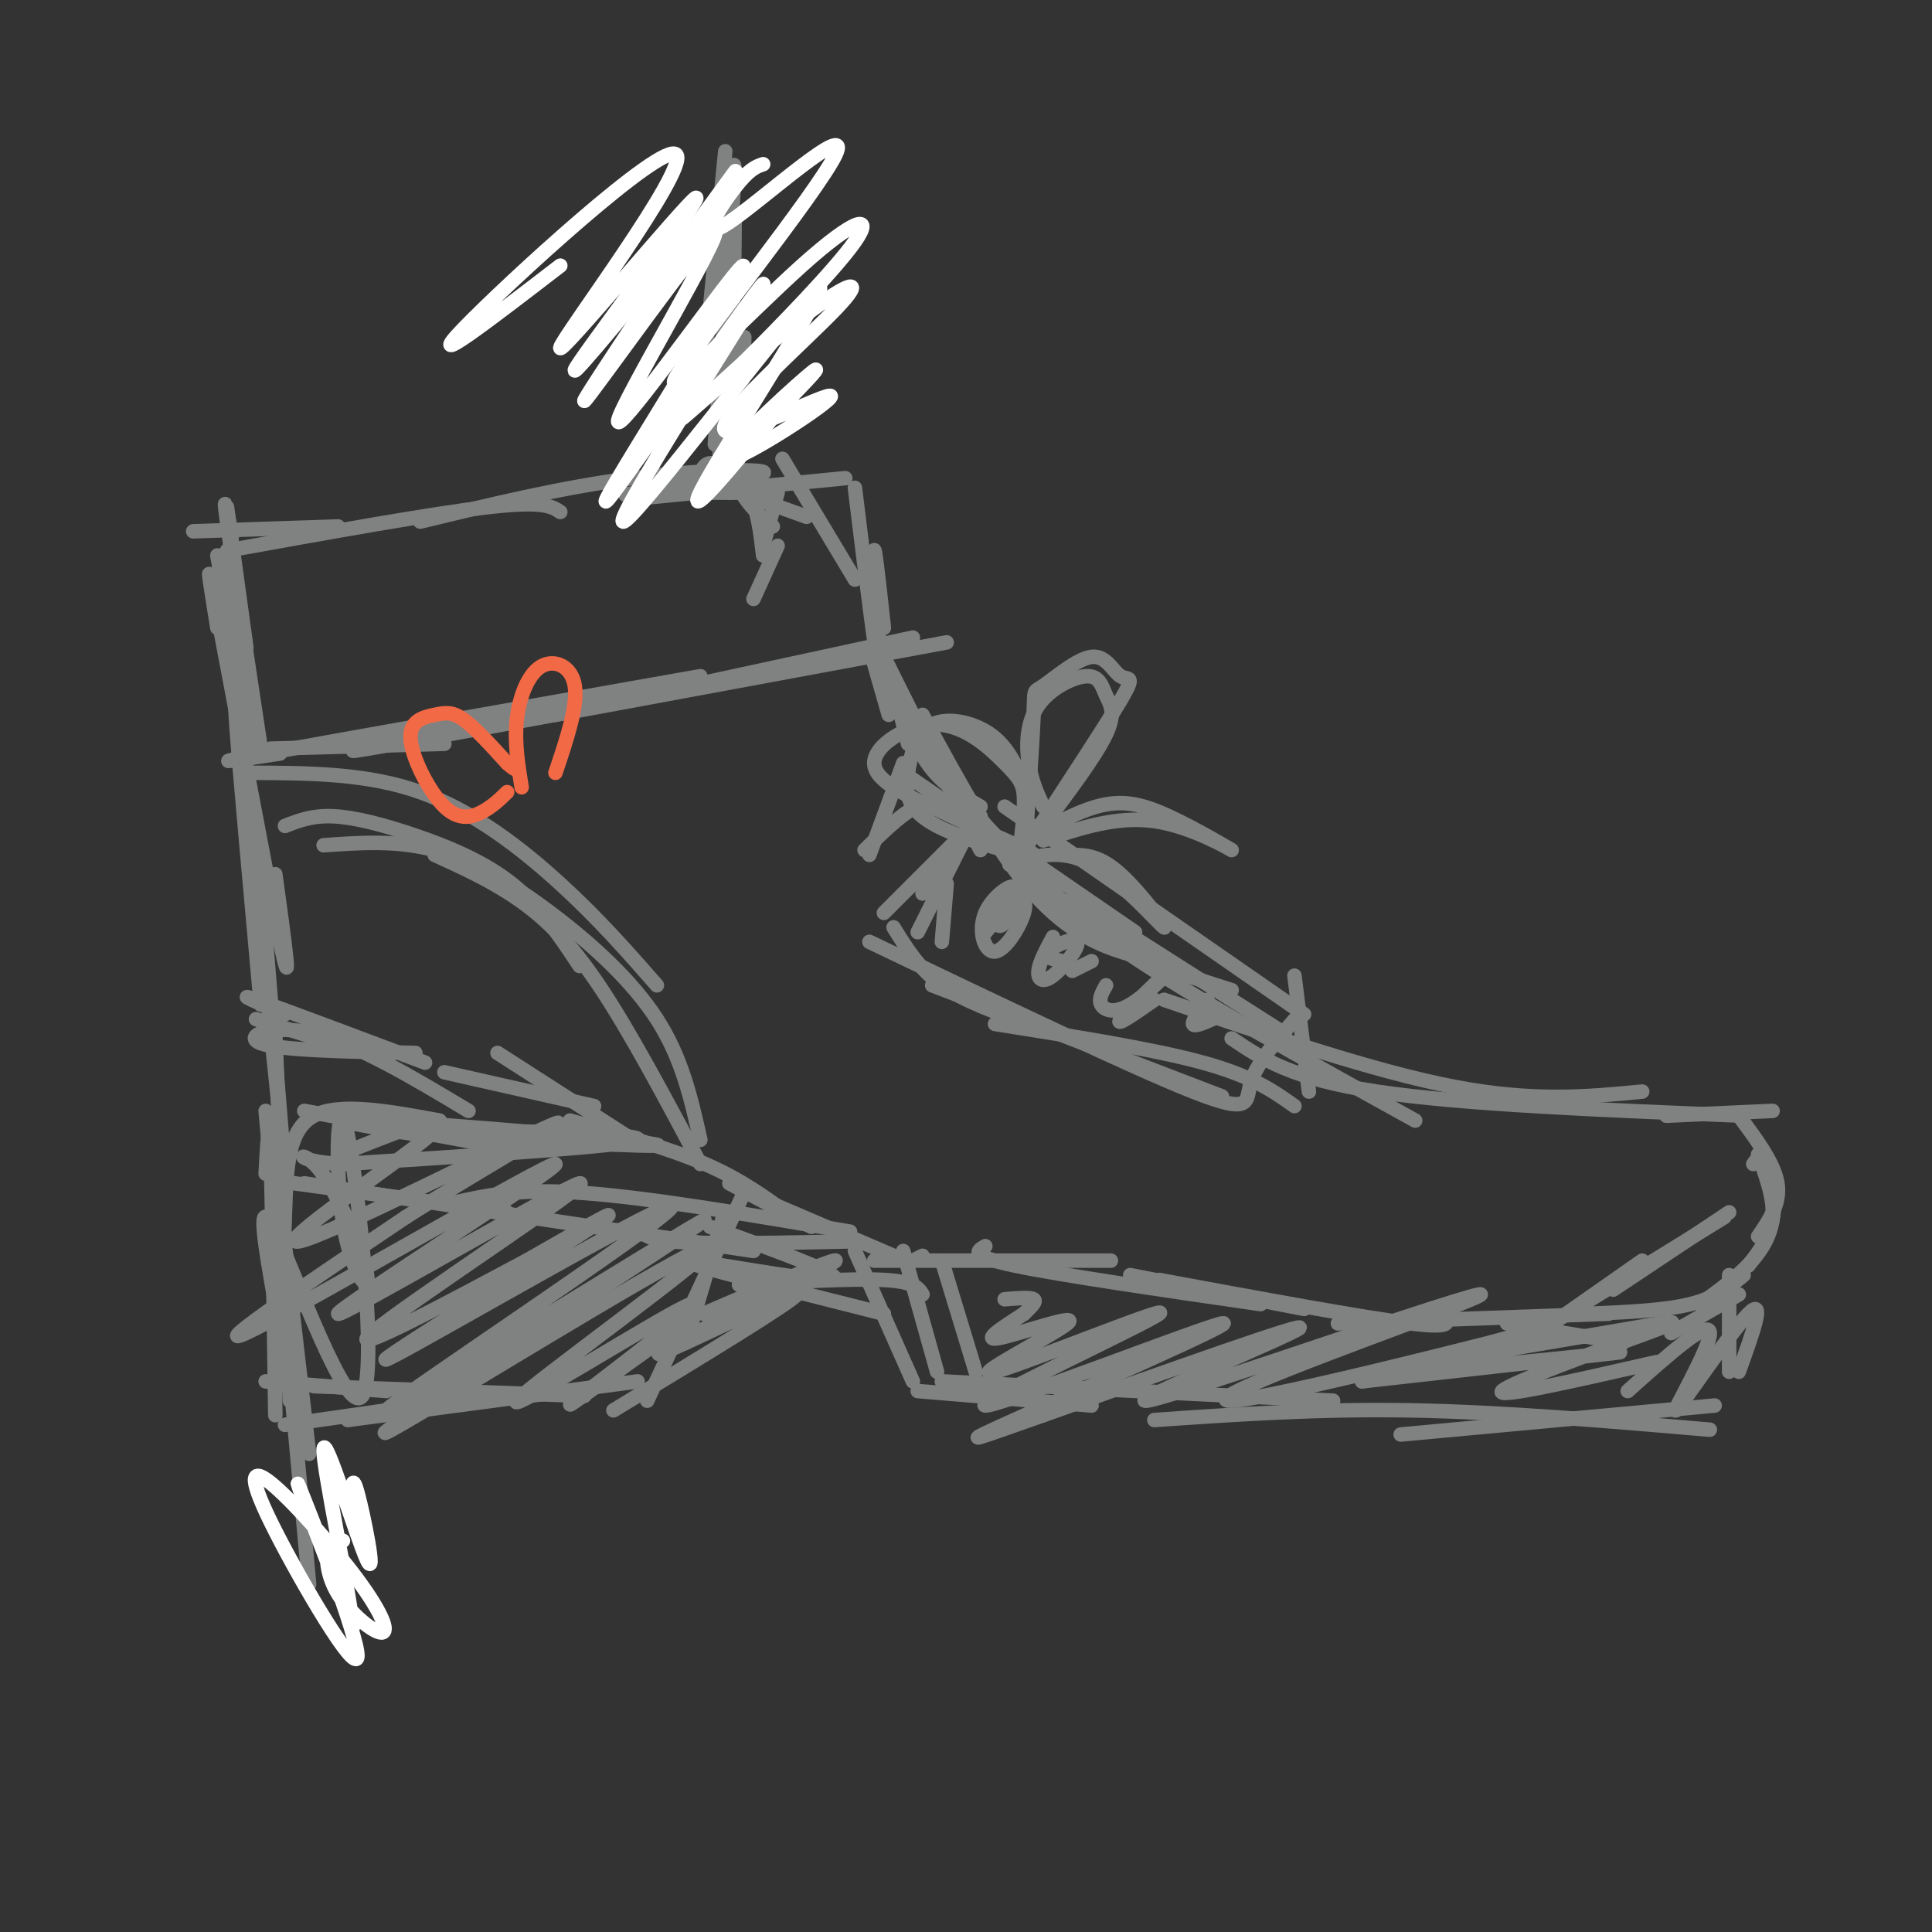 <svg viewBox='0 0 400 400' version='1.1' xmlns='http://www.w3.org/2000/svg' xmlns:xlink='http://www.w3.org/1999/xlink'><rect x="0" y="0" width="400" height="400" fill="#333333" stroke="none"/><g fill='none' stroke='rgb(128,130,130)' stroke-width='3' stroke-linecap='round' stroke-linejoin='round'><path d='M150,37c0.000,0.000 0.000,20.000 0,20'/><path d='M149,43c0.750,-7.583 1.500,-15.167 1,-10c-0.500,5.167 -2.250,23.083 -4,41'/><path d='M150,47c1.167,-8.750 2.333,-17.500 2,-10c-0.333,7.500 -2.167,31.250 -4,55'/><path d='M152,56c0.083,-7.333 0.167,-14.667 0,-7c-0.167,7.667 -0.583,30.333 -1,53'/><path d='M154,75c0.083,-4.083 0.167,-8.167 0,-5c-0.167,3.167 -0.583,13.583 -1,24'/><path d='M152,92c0.000,0.000 1.000,6.000 1,6'/><path d='M149,76c0.000,0.000 0.000,19.000 0,19'/><path d='M148,86c1.500,5.583 3.000,11.167 5,15c2.000,3.833 4.500,5.917 7,8'/><path d='M142,98c0.000,0.000 25.000,9.000 25,9'/><path d='M161,102c0.000,0.000 -3.000,11.000 -3,11'/><path d='M145,98c0.556,-1.222 1.111,-2.444 3,-2c1.889,0.444 5.111,2.556 7,6c1.889,3.444 2.444,8.222 3,13'/><path d='M161,113c0.000,0.000 -5.000,11.000 -5,11'/><path d='M144,102c0.000,0.000 15.000,0.000 15,0'/><path d='M138,102c-6.018,0.429 -12.036,0.857 -6,0c6.036,-0.857 24.125,-3.000 26,-4c1.875,-1.000 -12.464,-0.857 -27,1c-14.536,1.857 -29.268,5.429 -44,9'/><path d='M116,106c-1.750,-1.167 -3.500,-2.333 -15,-1c-11.500,1.333 -32.750,5.167 -54,9'/><path d='M70,109c0.000,0.000 -30.000,1.000 -30,1'/><path d='M47,105c0.000,0.000 4.000,29.000 4,29'/><path d='M48,111c-1.000,-5.167 -2.000,-10.333 -1,-3c1.000,7.333 4.000,27.167 7,47'/><path d='M45,115c0.000,0.000 7.000,40.000 7,40'/><path d='M56,155c0.000,0.000 36.000,-1.000 36,-1'/><path d='M58,156c-8.750,1.333 -17.500,2.667 -3,0c14.500,-2.667 52.250,-9.333 90,-16'/><path d='M89,152c-12.417,2.583 -24.833,5.167 -7,2c17.833,-3.167 65.917,-12.083 114,-21'/><path d='M115,148c0.000,0.000 74.000,-16.000 74,-16'/><path d='M134,103c0.000,0.000 41.000,-4.000 41,-4'/><path d='M162,95c0.000,0.000 15.000,25.000 15,25'/><path d='M177,101c2.267,18.511 4.533,37.022 5,37c0.467,-0.022 -0.867,-18.578 -1,-23c-0.133,-4.422 0.933,5.289 2,15'/><path d='M180,134c0.000,0.000 4.000,14.000 4,14'/><path d='M184,138c0.000,0.000 4.000,16.000 4,16'/><path d='M185,141c2.000,6.333 4.000,12.667 7,17c3.000,4.333 7.000,6.667 11,9'/><path d='M182,134c0.000,0.000 21.000,42.000 21,42'/><path d='M191,148c7.780,14.304 15.560,28.607 23,37c7.440,8.393 14.542,10.875 18,12c3.458,1.125 3.274,0.893 3,0c-0.274,-0.893 -0.637,-2.446 -1,-4'/><path d='M192,152c-0.732,0.435 -1.464,0.869 -3,0c-1.536,-0.869 -3.875,-3.042 2,4c5.875,7.042 19.964,23.298 32,33c12.036,9.702 22.018,12.851 32,16'/><path d='M206,173c6.250,7.083 12.500,14.167 27,24c14.500,9.833 37.250,22.417 60,35'/><path d='M241,207c21.750,7.417 43.500,14.833 60,18c16.500,3.167 27.750,2.083 39,1'/><path d='M255,215c6.167,4.167 12.333,8.333 30,11c17.667,2.667 46.833,3.833 76,5'/><path d='M345,231c0.000,0.000 22.000,-1.000 22,-1'/><path d='M360,231c3.667,4.917 7.333,9.833 8,14c0.667,4.167 -1.667,7.583 -4,11'/><path d='M364,239c1.667,4.583 3.333,9.167 3,13c-0.333,3.833 -2.667,6.917 -5,10'/><path d='M363,241c0.956,-1.356 1.911,-2.711 3,0c1.089,2.711 2.311,9.489 0,15c-2.311,5.511 -8.156,9.756 -14,14'/><path d='M360,268c0.000,0.000 -14.000,8.000 -14,8'/><path d='M361,264c-2.833,2.333 -5.667,4.667 -11,6c-5.333,1.333 -13.167,1.667 -21,2'/><path d='M336,278c0.000,0.000 -24.000,-4.000 -24,-4'/><path d='M333,272c0.000,0.000 -56.000,2.000 -56,2'/><path d='M298,272c1.833,1.583 3.667,3.167 -6,2c-9.667,-1.167 -30.833,-5.083 -52,-9'/><path d='M270,271c0.000,0.000 -36.000,-7.000 -36,-7'/><path d='M261,270c-20.750,-3.000 -41.500,-6.000 -51,-8c-9.500,-2.000 -7.750,-3.000 -6,-4'/><path d='M230,261c0.000,0.000 -49.000,0.000 -49,0'/><path d='M185,260c0.000,0.000 -28.000,-12.000 -28,-12'/><path d='M168,254c0.000,0.000 -17.000,-9.000 -17,-9'/><path d='M164,252c-5.167,-3.833 -10.333,-7.667 -18,-11c-7.667,-3.333 -17.833,-6.167 -28,-9'/><path d='M131,236c0.000,0.000 -28.000,-18.000 -28,-18'/><path d='M45,130c-1.467,-9.133 -2.933,-18.267 0,-3c2.933,15.267 10.267,54.933 13,68c2.733,13.067 0.867,-0.467 -1,-14'/><path d='M50,154c-0.833,-6.000 -1.667,-12.000 -1,-3c0.667,9.000 2.833,33.000 5,57'/><path d='M53,211c0.000,0.000 19.000,6.000 19,6'/><path d='M59,210c-5.417,-2.333 -10.833,-4.667 -6,-3c4.833,1.667 19.917,7.333 35,13'/><path d='M52,174c0.000,0.000 6.000,58.000 6,58'/><path d='M55,188c-0.833,-8.083 -1.667,-16.167 -1,-7c0.667,9.167 2.833,35.583 5,62'/><path d='M61,245c0.000,0.000 44.000,6.000 44,6'/><path d='M63,245c0.000,0.000 93.000,14.000 93,14'/><path d='M94,249c6.667,-1.500 13.333,-3.000 27,-2c13.667,1.000 34.333,4.500 55,8'/><path d='M134,253c-1.083,1.667 -2.167,3.333 5,4c7.167,0.667 22.583,0.333 38,0'/><path d='M123,229c0.000,0.000 -31.000,-7.000 -31,-7'/><path d='M86,218c-14.022,-0.267 -28.044,-0.533 -32,-2c-3.956,-1.467 2.156,-4.133 11,-2c8.844,2.133 20.422,9.067 32,16'/><path d='M57,214c0.000,0.000 3.000,76.000 3,76'/><path d='M55,230c0.000,0.000 9.000,98.000 9,98'/><path d='M59,258c0.000,0.000 5.000,43.000 5,43'/><path d='M55,243c0.333,-6.167 0.667,-12.333 1,-4c0.333,8.333 0.667,31.167 1,54'/><path d='M59,295c0.000,0.000 21.000,-3.000 21,-3'/><path d='M55,286c0.000,0.000 25.000,2.000 25,2'/><path d='M65,287c0.000,0.000 56.000,2.000 56,2'/><path d='M72,294c0.000,0.000 60.000,-8.000 60,-8'/><path d='M150,251c0.000,0.000 -8.000,27.000 -8,27'/><path d='M154,247c0.000,0.000 -20.000,43.000 -20,43'/><path d='M143,273c-14.406,10.391 -28.813,20.782 -24,17c4.813,-3.782 28.845,-21.737 24,-20c-4.845,1.737 -38.567,23.167 -36,20c2.567,-3.167 41.422,-30.929 40,-32c-1.422,-1.071 -43.121,24.551 -59,34c-15.879,9.449 -5.940,2.724 4,-4'/><path d='M92,288c17.828,-11.762 60.399,-39.167 53,-35c-7.399,4.167 -64.767,39.907 -65,39c-0.233,-0.907 56.670,-38.460 59,-42c2.330,-3.540 -49.911,26.931 -58,31c-8.089,4.069 27.975,-18.266 40,-26c12.025,-7.734 0.013,-0.867 -12,6'/><path d='M109,261c-12.801,6.825 -38.803,20.888 -32,15c6.803,-5.888 46.411,-31.727 43,-31c-3.411,0.727 -49.842,28.020 -50,27c-0.158,-1.020 45.958,-30.351 45,-31c-0.958,-0.649 -48.988,27.386 -62,34c-13.012,6.614 8.994,-8.193 31,-23'/><path d='M84,252c15.223,-9.676 37.781,-22.367 30,-19c-7.781,3.367 -45.903,22.791 -52,24c-6.097,1.209 19.829,-15.797 27,-22c7.171,-6.203 -4.415,-1.601 -16,3'/><path d='M63,230c0.000,0.000 38.000,7.000 38,7'/><path d='M87,235c-11.655,-1.885 -23.309,-3.769 -9,-3c14.309,0.769 54.583,4.192 58,5c3.417,0.808 -30.022,-1.000 -45,-2c-14.978,-1.000 -11.494,-1.192 3,-1c14.494,0.192 39.998,0.769 38,2c-1.998,1.231 -31.499,3.115 -61,5'/><path d='M71,241c-11.253,-0.361 -8.885,-3.765 -5,1c3.885,4.765 9.286,17.697 10,22c0.714,4.303 -3.259,-0.024 -5,-11c-1.741,-10.976 -1.250,-28.602 1,-18c2.250,10.602 6.260,49.431 3,54c-3.260,4.569 -13.788,-25.123 -18,-34c-4.212,-8.877 -2.106,3.062 0,15'/><path d='M57,270c0.179,4.872 0.625,9.553 1,6c0.375,-3.553 0.678,-15.341 1,-25c0.322,-9.659 0.663,-17.188 6,-20c5.337,-2.812 15.668,-0.906 26,1'/><path d='M195,261c0.000,0.000 7.000,23.000 7,23'/><path d='M191,260c0.000,0.000 -2.000,1.000 -2,1'/><path d='M147,254c14.800,5.333 29.600,10.667 25,11c-4.600,0.333 -28.600,-4.333 -30,-4c-1.400,0.333 19.800,5.667 41,11'/><path d='M127,292c18.434,-11.192 36.868,-22.385 38,-24c1.132,-1.615 -15.036,6.346 -23,10c-7.964,3.654 -7.722,3.000 2,-2c9.722,-5.000 28.925,-14.346 29,-15c0.075,-0.654 -18.979,7.385 -25,10c-6.021,2.615 0.989,-0.192 8,-3'/><path d='M153,266c11.833,-0.667 23.667,-1.333 30,-1c6.333,0.333 7.167,1.667 8,3'/><path d='M187,259c0.000,0.000 7.000,25.000 7,25'/><path d='M177,259c0.000,0.000 12.000,27.000 12,27'/><path d='M190,288c0.000,0.000 36.000,3.000 36,3'/><path d='M195,286c0.000,0.000 81.000,4.000 81,4'/><path d='M239,294c16.917,-1.167 33.833,-2.333 53,-2c19.167,0.333 40.583,2.167 62,4'/><path d='M290,297c0.000,0.000 65.000,-6.000 65,-6'/><path d='M358,284c0.000,0.000 0.000,-20.000 0,-20'/><path d='M360,284c2.851,-7.881 5.702,-15.762 2,-12c-3.702,3.762 -13.958,19.167 -15,20c-1.042,0.833 7.131,-12.905 7,-16c-0.131,-3.095 -8.565,4.452 -17,12'/><path d='M343,282c-16.735,3.819 -33.471,7.638 -32,6c1.471,-1.638 21.148,-8.732 30,-12c8.852,-3.268 6.878,-2.711 -9,0c-15.878,2.711 -45.659,7.576 -42,8c3.659,0.424 40.760,-3.593 45,-4c4.240,-0.407 -24.380,2.797 -53,6'/><path d='M282,286c4.991,-2.745 43.969,-12.608 38,-11c-5.969,1.608 -56.886,14.687 -65,15c-8.114,0.313 26.574,-12.140 42,-18c15.426,-5.860 11.588,-5.127 -7,1c-18.588,6.127 -51.928,17.650 -53,17c-1.072,-0.650 30.122,-13.471 32,-15c1.878,-1.529 -25.561,8.236 -53,18'/><path d='M216,293c-13.167,4.602 -19.585,7.106 -6,1c13.585,-6.106 47.172,-20.821 43,-20c-4.172,0.821 -46.103,17.178 -49,17c-2.897,-0.178 33.240,-16.890 36,-19c2.760,-2.110 -27.858,10.383 -34,12c-6.142,1.617 12.193,-7.642 15,-10c2.807,-2.358 -9.912,2.183 -14,3c-4.088,0.817 0.456,-2.092 5,-5'/><path d='M212,272c1.489,-1.444 2.711,-2.556 2,-3c-0.711,-0.444 -3.356,-0.222 -6,0'/><path d='M59,171c2.815,-1.101 5.631,-2.202 10,-2c4.369,0.202 10.292,1.708 17,4c6.708,2.292 14.202,5.369 20,10c5.798,4.631 9.899,10.815 14,17'/><path d='M67,175c7.607,-0.542 15.214,-1.083 23,1c7.786,2.083 15.750,6.792 24,13c8.250,6.208 16.786,13.917 22,22c5.214,8.083 7.107,16.542 9,25'/><path d='M145,241c-7.356,-13.822 -14.711,-27.644 -21,-37c-6.289,-9.356 -11.511,-14.244 -17,-18c-5.489,-3.756 -11.244,-6.378 -17,-9'/><path d='M52,160c12.000,0.044 24.000,0.089 35,4c11.000,3.911 21.000,11.689 29,19c8.000,7.311 14.000,14.156 20,21'/><path d='M201,171c0.000,0.000 -11.000,22.000 -11,22'/><path d='M196,183c0.000,0.000 -1.000,12.000 -1,12'/><path d='M185,192c2.667,4.333 5.333,8.667 10,12c4.667,3.333 11.333,5.667 18,8'/><path d='M193,204c0.000,0.000 60.000,23.000 60,23'/><path d='M206,212c16.333,2.583 32.667,5.167 43,8c10.333,2.833 14.667,5.917 19,9'/><path d='M271,226c0.000,0.000 -3.000,-24.000 -3,-24'/><path d='M266,214c0.000,0.000 -44.000,-28.000 -44,-28'/><path d='M235,193c0.000,0.000 -48.000,-33.000 -48,-33'/><path d='M187,158c0.000,0.000 -7.000,19.000 -7,19'/><path d='M179,176c4.500,-4.417 9.000,-8.833 13,-10c4.000,-1.167 7.500,0.917 11,3'/><path d='M208,167c0.000,0.000 62.000,43.000 62,43'/><path d='M269,210c-4.378,5.000 -8.756,10.000 -10,14c-1.244,4.000 0.644,7.000 -12,2c-12.644,-5.000 -39.822,-18.000 -67,-31'/><path d='M183,189c0.000,0.000 14.000,-14.000 14,-14'/><path d='M202,170c0.000,0.000 -11.000,15.000 -11,15'/></g>
<g fill='none' stroke='rgb(255,255,255)' stroke-width='3' stroke-linecap='round' stroke-linejoin='round'><path d='M116,55c-14.451,11.119 -28.903,22.238 -20,13c8.903,-9.238 41.159,-38.835 44,-36c2.841,2.835 -23.733,38.100 -24,40c-0.267,1.900 25.774,-29.565 28,-31c2.226,-1.435 -19.364,27.162 -24,34c-4.636,6.838 7.682,-8.081 20,-23'/><path d='M140,52c7.675,-9.950 16.862,-23.326 10,-13c-6.862,10.326 -29.772,44.355 -29,44c0.772,-0.355 25.228,-35.095 27,-35c1.772,0.095 -19.138,35.026 -20,39c-0.862,3.974 18.325,-23.007 24,-30c5.675,-6.993 -2.163,6.004 -10,19'/><path d='M142,76c-7.501,12.493 -21.255,34.225 -15,26c6.255,-8.225 32.519,-46.408 31,-43c-1.519,3.408 -30.819,48.408 -29,49c1.819,0.592 34.759,-43.225 40,-48c5.241,-4.775 -17.217,29.493 -23,40c-5.783,10.507 5.108,-2.746 16,-16'/><path d='M162,84c5.043,-5.135 9.649,-9.974 5,-6c-4.649,3.974 -18.553,16.760 -16,17c2.553,0.240 21.564,-12.068 21,-13c-0.564,-0.932 -20.704,9.510 -22,7c-1.296,-2.510 16.250,-17.972 23,-25c6.750,-7.028 2.702,-5.623 -6,1c-8.702,6.623 -22.058,18.464 -25,21c-2.942,2.536 4.529,-4.232 12,-11'/><path d='M154,75c7.141,-7.075 18.994,-19.262 23,-25c4.006,-5.738 0.164,-5.025 -11,5c-11.164,10.025 -29.649,29.363 -26,23c3.649,-6.363 29.432,-38.427 33,-46c3.568,-7.573 -15.078,9.346 -22,14c-6.922,4.654 -2.121,-2.956 1,-7c3.121,-4.044 4.560,-4.522 6,-5'/><path d='M71,319c-1.217,-0.421 -2.434,-0.843 -3,1c-0.566,1.843 -0.479,5.949 2,10c2.479,4.051 7.352,8.046 9,8c1.648,-0.046 0.073,-4.133 -5,-11c-5.073,-6.867 -13.644,-16.514 -18,-20c-4.356,-3.486 -4.498,-0.811 1,10c5.498,10.811 16.634,29.757 17,26c0.366,-3.757 -10.038,-30.216 -12,-35c-1.962,-4.784 4.519,12.108 11,29'/><path d='M73,337c-0.231,-5.523 -6.309,-33.831 -6,-37c0.309,-3.169 7.006,18.801 9,23c1.994,4.199 -0.716,-9.372 -2,-14c-1.284,-4.628 -1.142,-0.314 -1,4'/></g>
<g fill='none' stroke='rgb(128,130,130)' stroke-width='3' stroke-linecap='round' stroke-linejoin='round'><path d='M212,179c0.882,-12.640 1.764,-25.279 2,-31c0.236,-5.721 -0.174,-4.522 2,-6c2.174,-1.478 6.933,-5.633 10,-6c3.067,-0.367 4.441,3.055 6,4c1.559,0.945 3.303,-0.587 0,5c-3.303,5.587 -11.651,18.294 -20,31'/><path d='M211,177c0.577,-4.569 1.155,-9.139 1,-12c-0.155,-2.861 -1.041,-4.014 -4,-7c-2.959,-2.986 -7.989,-7.804 -14,-8c-6.011,-0.196 -13.003,4.230 -13,8c0.003,3.770 7.002,6.885 14,10'/><path d='M195,168c7.576,3.814 19.516,8.350 19,9c-0.516,0.650 -13.486,-2.585 -20,-6c-6.514,-3.415 -6.571,-7.008 -6,-11c0.571,-3.992 1.769,-8.382 5,-10c3.231,-1.618 8.495,-0.462 12,2c3.505,2.462 5.253,6.231 7,10'/><path d='M212,162c1.500,2.000 1.750,2.000 2,2'/><path d='M216,167c-1.218,-2.650 -2.436,-5.301 -3,-9c-0.564,-3.699 -0.474,-8.447 2,-12c2.474,-3.553 7.333,-5.911 10,-6c2.667,-0.089 3.141,2.091 4,4c0.859,1.909 2.103,3.545 0,8c-2.103,4.455 -7.551,11.727 -13,19'/><path d='M209,176c6.394,-3.764 12.788,-7.528 18,-9c5.212,-1.472 9.242,-0.652 15,2c5.758,2.652 13.242,7.137 13,7c-0.242,-0.137 -8.212,-4.896 -16,-6c-7.788,-1.104 -15.394,1.448 -23,4'/><path d='M209,179c5.280,-1.774 10.560,-3.548 17,0c6.440,3.548 14.042,12.417 15,13c0.958,0.583 -4.726,-7.119 -9,-11c-4.274,-3.881 -7.137,-3.940 -10,-4'/><path d='M209,187c-2.977,3.626 -5.955,7.253 -5,6c0.955,-1.253 5.841,-7.385 6,-9c0.159,-1.615 -4.411,1.288 -6,5c-1.589,3.712 -0.199,8.232 2,8c2.199,-0.232 5.207,-5.216 6,-8c0.793,-2.784 -0.631,-3.367 -2,-3c-1.369,0.367 -2.685,1.683 -4,3'/><path d='M218,194c-1.404,2.620 -2.807,5.241 -3,7c-0.193,1.759 0.825,2.657 3,1c2.175,-1.657 5.509,-5.869 5,-7c-0.509,-1.131 -4.860,0.820 -6,2c-1.140,1.180 0.930,1.590 3,2'/><path d='M229,204c-0.807,1.431 -1.614,2.861 -1,4c0.614,1.139 2.649,1.986 6,0c3.351,-1.986 8.018,-6.804 7,-6c-1.018,0.804 -7.719,7.230 -9,9c-1.281,1.770 2.860,-1.115 7,-4'/><path d='M250,207c-1.583,2.167 -3.167,4.333 -3,5c0.167,0.667 2.083,-0.167 4,-1'/><path d='M206,189c0.244,1.867 0.489,3.733 2,2c1.511,-1.733 4.289,-7.067 4,-8c-0.289,-0.933 -3.644,2.533 -7,6'/><path d='M226,199c0.000,0.000 -4.000,2.000 -4,2'/><path d='M320,275c0.000,0.000 20.000,-14.000 20,-14'/><path d='M334,267c0.000,0.000 24.000,-16.000 24,-16'/><path d='M318,276c0.000,0.000 39.000,-24.000 39,-24'/></g>
<g fill='none' stroke='rgb(242,105,70)' stroke-width='3' stroke-linecap='round' stroke-linejoin='round'><path d='M105,164c-1.451,1.418 -2.903,2.836 -5,4c-2.097,1.164 -4.841,2.074 -8,-1c-3.159,-3.074 -6.733,-10.133 -7,-14c-0.267,-3.867 2.774,-4.541 5,-5c2.226,-0.459 3.636,-0.703 6,1c2.364,1.703 5.682,5.351 9,9'/><path d='M105,158c1.833,1.667 1.917,1.333 2,1'/><path d='M108,163c-0.756,-4.661 -1.512,-9.321 -1,-14c0.512,-4.679 2.292,-9.375 5,-11c2.708,-1.625 6.345,-0.179 7,4c0.655,4.179 -1.673,11.089 -4,18'/></g>
</svg>